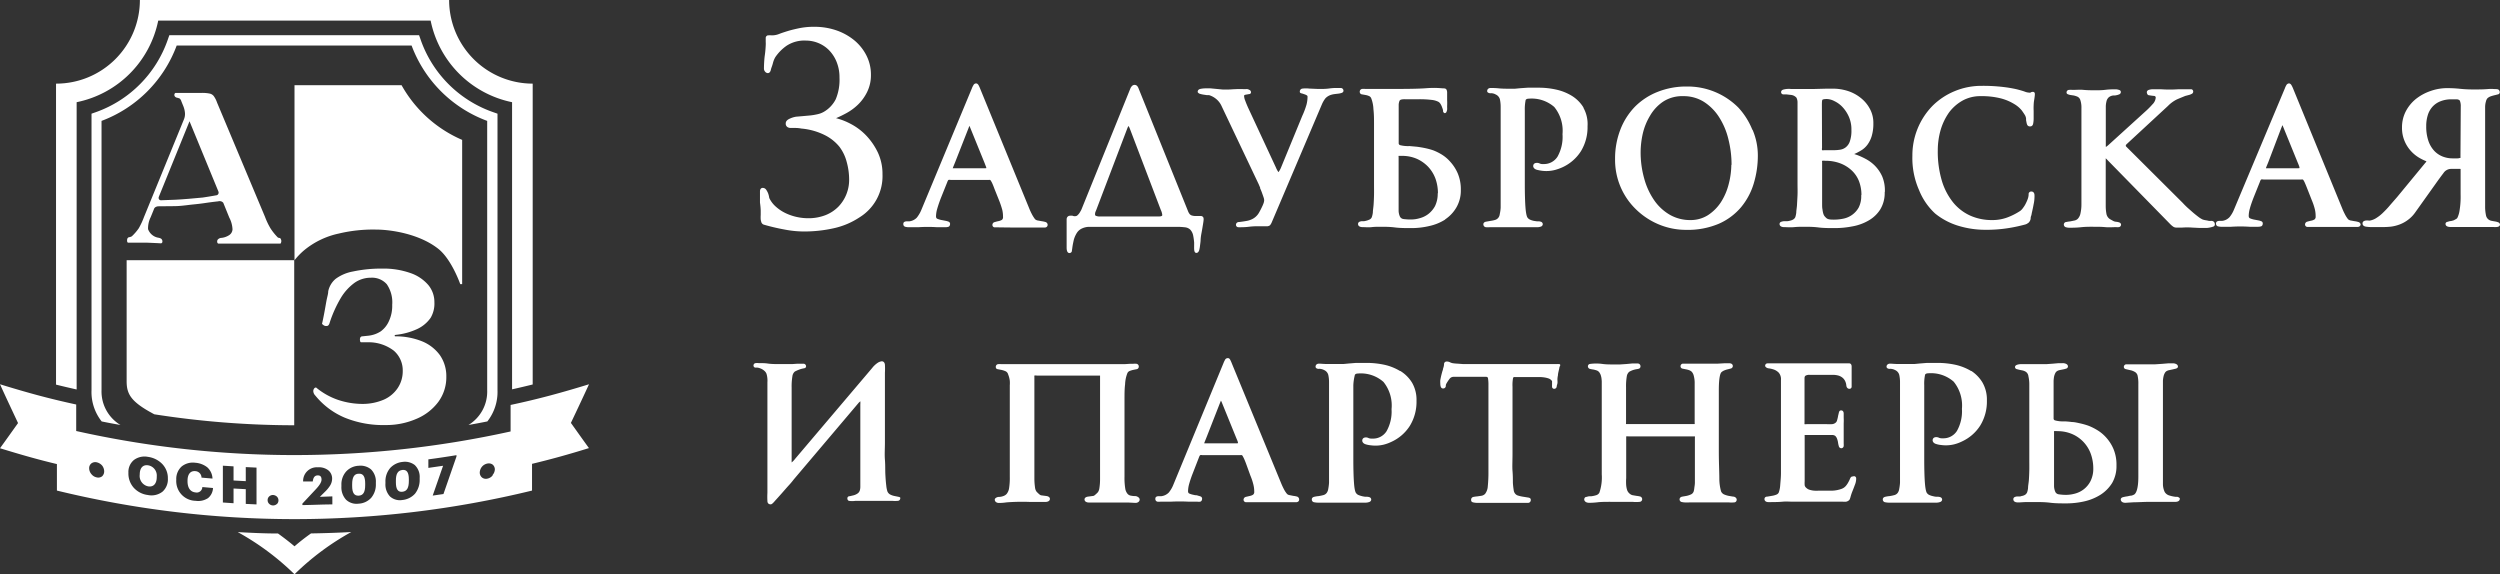<?xml version="1.0" encoding="UTF-8"?> <svg xmlns="http://www.w3.org/2000/svg" viewBox="0 0 339.55 78.01"><rect x="0" y="0" width="339.55" height="78.01" fill="#333333" stroke="none"/> <defs> <style>.cls-1{fill:#fff;}</style> </defs> <title>лого_белый</title> <g id="Layer_2" data-name="Layer 2"> <g id="Layer_1-2" data-name="Layer 1"> <path class="cls-1" d="M103.22,27.52c0-.35,0-.71,0-1.06,0-.05,0-.2,0-.45,0-.4.22-.49.37-.49a.56.56,0,0,1,.48.26,2.63,2.63,0,0,1,.24.44,2.9,2.9,0,0,1,.14.48.83.83,0,0,0,.06.25,3.7,3.7,0,0,0,.9,1.15,5.6,5.6,0,0,0,1.31.86,7,7,0,0,0,1.5.51,7.19,7.19,0,0,0,1.5.17,6.39,6.39,0,0,0,2.4-.42,5.06,5.06,0,0,0,1.74-1.14,5.18,5.18,0,0,0,1.09-1.68,5.25,5.25,0,0,0,.38-2A9,9,0,0,0,115,22a5.82,5.82,0,0,0-1-2.08,6.07,6.07,0,0,0-2-1.58,8.83,8.83,0,0,0-3.16-.88,4.26,4.26,0,0,0-.73-.08h-.75a.82.82,0,0,1-.39-.11.54.54,0,0,1-.25-.52c0-.27.2-.49.58-.65a3.14,3.14,0,0,1,.82-.25l.93-.08,1-.09a7.88,7.88,0,0,0,1-.17,2.88,2.88,0,0,0,.84-.32,4.14,4.14,0,0,0,1.62-1.71,6.84,6.84,0,0,0,.51-2.94,5.57,5.57,0,0,0-.38-2.1,4.89,4.89,0,0,0-1-1.58,4.39,4.39,0,0,0-1.46-1,4.51,4.51,0,0,0-1.74-.35,4.4,4.4,0,0,0-2.6.7,6,6,0,0,0-1.54,1.56,3.12,3.12,0,0,0-.3.72,5.59,5.59,0,0,1-.21.67,2.81,2.81,0,0,0-.1.35c-.09.35-.27.42-.41.42a.5.5,0,0,1-.35-.18.64.64,0,0,1-.17-.46,15.71,15.71,0,0,1,.09-1.59A14.73,14.73,0,0,0,104,6.19a4.1,4.1,0,0,0,0-.5c0-.16,0-.33,0-.51a.36.36,0,0,1,.41-.38,1.13,1.13,0,0,1,.32,0l.2,0a2.5,2.5,0,0,0,.87-.18c.33-.13.73-.26,1.18-.4s1-.27,1.57-.39a10,10,0,0,1,2.1-.19,9.1,9.1,0,0,1,2.91.47,7.89,7.89,0,0,1,2.44,1.34,6.44,6.44,0,0,1,1.67,2.07,5.69,5.69,0,0,1,.62,2.63,5.14,5.14,0,0,1-.53,2.37,6.17,6.17,0,0,1-1.26,1.72,7.2,7.2,0,0,1-1.57,1.14,15.13,15.13,0,0,1-1.38.67h0l0,0a8.82,8.82,0,0,1,2,.78,8.09,8.09,0,0,1,2.06,1.54,8.91,8.91,0,0,1,1.6,2.3,6.83,6.83,0,0,1,.65,3,6.57,6.57,0,0,1-3.12,5.85A10.35,10.35,0,0,1,113.24,31a18.32,18.32,0,0,1-4.09.44,14,14,0,0,1-2.62-.27,27.93,27.93,0,0,1-2.73-.64.54.54,0,0,1-.38-.31,2.58,2.58,0,0,1-.1-.4,4.44,4.44,0,0,1,0-.63v-.6A8.89,8.89,0,0,0,103.22,27.52Zm32.16,3.36-.29,0a.32.32,0,0,1-.3-.33.39.39,0,0,1,.33-.39,4.71,4.71,0,0,1,.51-.13,1.44,1.44,0,0,0,.45-.17.46.46,0,0,0,.15-.41,4,4,0,0,0-.1-.94,12.34,12.34,0,0,0-.41-1.23l-.66-1.65c-.1-.28-.19-.5-.27-.68a2.56,2.56,0,0,0-.2-.38c-.06-.1-.1-.12-.12-.13a.46.46,0,0,0-.19,0h-5.15a.7.7,0,0,0-.32,0,1,1,0,0,0-.15.29l-.89,2.22c-.2.53-.36,1-.48,1.42a3.88,3.88,0,0,0-.16,1c0,.24.1.31.19.35a3.14,3.14,0,0,0,.53.16l.27.05.36.07a2.31,2.31,0,0,1,.34.1.32.32,0,0,1,.22.29c0,.31-.16.4-.25.42a1.38,1.38,0,0,1-.37.05c-.37,0-.77,0-1.16,0a19.1,19.1,0,0,0-2.51,0c-.49,0-1,0-1.38,0a1.81,1.81,0,0,1-.38-.05.36.36,0,0,1-.3-.39c0-.1,0-.32.43-.36.18,0,.32,0,.4,0a1.67,1.67,0,0,0,1-.5,4.3,4.3,0,0,0,.62-1.06L132,12a2.23,2.23,0,0,1,.2-.41.41.41,0,0,1,.36-.26c.15,0,.27.09.37.28a4.32,4.32,0,0,1,.21.47l6.65,16.23a8.12,8.12,0,0,0,.35.76,4.74,4.74,0,0,0,.44.7.73.73,0,0,0,.33.17l.55.1a3.38,3.38,0,0,1,.52.11.4.4,0,0,1,.31.39.36.36,0,0,1-.35.36l-.37,0c-.38,0-.75,0-1.13,0s-.73,0-1.1,0c-.58,0-1.24,0-2,0S136,30.88,135.38,30.88Zm-1.41-8h0a.82.82,0,0,0-.08-.31c-.06-.16-.11-.28-.14-.37l-2-4.92a.72.72,0,0,0-.09-.18l-.15.39L129.74,22l-.25.61c-.05.12-.07.2-.09.24h4.23A1.3,1.3,0,0,0,134,22.83Zm10.9,10.88c0-.34,0-.72,0-1.12,0-.2,0-.38,0-.55s0-.35,0-.55,0-.46,0-.73,0-.59,0-1,.31-.51.44-.51a1.47,1.47,0,0,1,.36,0,.71.71,0,0,0,.6,0,1.6,1.6,0,0,0,.26-.26,2,2,0,0,0,.22-.34,1.62,1.62,0,0,0,.15-.29l6.65-16.45a1.12,1.12,0,0,1,.21-.29.48.48,0,0,1,.68,0,.88.88,0,0,1,.18.29l6.73,16.7a1.53,1.53,0,0,0,.24.43.71.71,0,0,0,.29.18,1.94,1.94,0,0,0,.46.07l.71,0h0a.39.39,0,0,1,.38.18.74.74,0,0,1,.05.25,5.17,5.17,0,0,1-.07.58c-.05.31-.12.76-.22,1.29a7.43,7.43,0,0,0-.12.86c0,.3-.05.58-.08.84a4.16,4.16,0,0,1-.12.66c-.1.29-.26.35-.38.35-.28,0-.29-.39-.3-.51s0-.54,0-.88a7.78,7.78,0,0,0-.14-1,1.61,1.61,0,0,0-.4-.78,1.23,1.23,0,0,0-.73-.31,8.68,8.68,0,0,0-1-.06H148a2.35,2.35,0,0,0-1,.2,1.63,1.63,0,0,0-.74.62,3.52,3.52,0,0,0-.41.92c-.07.31-.13.59-.17.84s-.06.46-.09.62c0,.32-.26.36-.34.36C144.9,34.36,144.88,33.87,144.87,33.71Zm3.86-4.63a.18.18,0,0,0,.11.18,1.37,1.37,0,0,0,.63.09h7.93c.3,0,.46-.07.46-.19a2.05,2.05,0,0,0-.2-.7l-4.19-11c-.11-.29-.18-.37-.21-.39a2.52,2.52,0,0,0-.14.29L149,28.24c-.07.2-.14.36-.2.5A.88.88,0,0,0,148.73,29.08ZM163,12.75a4.13,4.13,0,0,0,.44.1l.47.07.3,0a2.79,2.79,0,0,1,.93.49,2.68,2.68,0,0,1,.73.9l5.08,10.7c.06.14.12.29.2.46l0,.1c.09.2.18.41.25.61s.15.41.21.6a1.4,1.4,0,0,1,.09.4,1.37,1.37,0,0,1-.09.44,4.25,4.25,0,0,1-.21.49c-.14.3-.28.56-.4.77a2.13,2.13,0,0,1-.43.54,2.18,2.18,0,0,1-.56.37,2.78,2.78,0,0,1-.78.23c-.4.07-.7.11-.9.13-.41,0-.46.28-.46.38a.32.32,0,0,0,.3.33,2.86,2.86,0,0,0,.46,0,7.75,7.75,0,0,0,1.06-.07,9.53,9.53,0,0,1,1.11-.06l.68,0,.47,0a.77.77,0,0,0,.54-.13,1.67,1.67,0,0,0,.25-.43l6.78-15.95a3.79,3.79,0,0,1,.51-.88,1.81,1.81,0,0,1,.79-.47,3.19,3.19,0,0,1,.43-.09l.51-.06a2.31,2.31,0,0,0,.43-.09c.24-.07.28-.22.28-.3a.37.37,0,0,0-.38-.38l-.48,0a6.87,6.87,0,0,0-1.09.07,7.89,7.89,0,0,1-1.06.06H179l-1.18-.05a3.85,3.85,0,0,0-.9,0,.4.4,0,0,0-.38.4c0,.09,0,.21.27.26a3.3,3.3,0,0,1,.34.11,1.47,1.47,0,0,1,.34.15.21.21,0,0,1,.1.21,4.33,4.33,0,0,1-.14,1.05,10.82,10.82,0,0,1-.58,1.54L174,22.73a2.68,2.68,0,0,1-.36.65,3,3,0,0,1-.34-.62l-3.8-8.17c-.13-.3-.26-.6-.37-.91a1.92,1.92,0,0,1-.16-.7s0,0,.05-.06a.82.82,0,0,1,.29-.08l.33-.06c.24,0,.27-.19.27-.25a.34.34,0,0,0-.18-.3,1.11,1.11,0,0,0-.27-.12,1,1,0,0,0-.3,0h-.21a9.27,9.27,0,0,0-1.13,0c-.3,0-.66.05-1.1.05l-.64,0L164.4,12l-.66,0a3.52,3.52,0,0,0-.63.06c-.38.06-.44.28-.44.41S162.89,12.73,163,12.75Zm33.3,17.06a6.72,6.72,0,0,1-2.18.89,10.54,10.54,0,0,1-2.43.28c-.78,0-1.53,0-2.24-.09s-1.35-.09-2-.09c-.34,0-.73,0-1.16.05s-.84,0-1.19,0c-.57,0-.65-.27-.65-.43a.33.33,0,0,1,.19-.3,1.27,1.27,0,0,1,.31-.08l.33,0a2.62,2.62,0,0,0,.77-.24.62.62,0,0,0,.27-.31,3.11,3.11,0,0,0,.14-.61c0-.3.07-.66.1-1.06s.05-.86.06-1.34,0-1,0-1.46V16.9c0-.7,0-1.4-.08-2.07a4.64,4.64,0,0,0-.3-1.48.55.55,0,0,0-.31-.31,2,2,0,0,0-.48-.14l-.45-.08a.34.34,0,0,1-.32-.34.38.38,0,0,1,.3-.4,2.13,2.13,0,0,1,.46,0l.41,0,.75,0c.29,0,.59,0,.9,0l.79,0c2.3,0,4.13,0,5.44-.1S195.83,12,196,12s.39,0,.48.21a.92.92,0,0,1,.07.41c0,.4,0,.74,0,1a7.28,7.28,0,0,1,0,.78v.19a1.52,1.52,0,0,1,0,.29c0,.09-.05.18-.07.27a.29.29,0,0,1-.26.22A.32.32,0,0,1,196,15a2.69,2.69,0,0,0-.12-.38,2.15,2.15,0,0,0-.2-.45.85.85,0,0,0-.33-.35,2.67,2.67,0,0,0-.89-.25,13.33,13.33,0,0,0-1.79-.09h-1.85a1.85,1.85,0,0,0-.53.05.34.34,0,0,0-.21.17,1.62,1.62,0,0,0-.11.5c0,.24,0,.56,0,1v4.21a.29.29,0,0,0,.17.3,4.46,4.46,0,0,0,1.31.13l1,.09c.36.05.74.11,1.12.19a9.33,9.33,0,0,1,1.1.3,7.17,7.17,0,0,1,1.15.57A5.06,5.06,0,0,1,197,22a5.63,5.63,0,0,1,1,1.57,5.57,5.57,0,0,1,.41,2.22,4.57,4.57,0,0,1-.6,2.38A4.9,4.9,0,0,1,196.26,29.81Zm-1-3.56a5.93,5.93,0,0,0-.34-2,4.83,4.83,0,0,0-1-1.61,4.9,4.9,0,0,0-1.55-1.08,5,5,0,0,0-2-.39c-.36,0-.44,0-.45,0a.42.42,0,0,0,0,.18v5.44c0,.79,0,1.37,0,1.78a2,2,0,0,0,.19.87.64.64,0,0,0,.47.31,7.51,7.51,0,0,0,1.08.06,4.06,4.06,0,0,0,1.11-.17,3.31,3.31,0,0,0,1.18-.57A3.48,3.48,0,0,0,194.9,28,3.8,3.8,0,0,0,195.27,26.25Zm19.78-11.63A4.83,4.83,0,0,0,213.46,13a6.93,6.93,0,0,0-2.14-.84,10.81,10.81,0,0,0-2.31-.25c-.64,0-1.14,0-1.52,0l-1,.07-.73.07c-.21,0-.47,0-.8,0s-.93,0-1.4-.05-.86-.05-1.11-.05-.46.15-.46.41a.22.22,0,0,0,.08.19.59.59,0,0,0,.43.11,1.32,1.32,0,0,1,.66.18,1,1,0,0,1,.56.66,5,5,0,0,1,.1,1V27.21c0,.37,0,.71,0,1a5.4,5.4,0,0,1-.12.86,1,1,0,0,1-.2.51.87.87,0,0,1-.47.3,4.28,4.28,0,0,1-.64.13l-.56.1c-.31.06-.36.25-.36.35a.39.39,0,0,0,.35.4,2.78,2.78,0,0,0,.51,0l.54,0,.93,0c.35,0,.7,0,1,0l.82,0,.76,0c.31,0,.62,0,.92,0l.83,0,.55,0a1.55,1.55,0,0,0,.62-.09.36.36,0,0,0,.24-.32.35.35,0,0,0-.25-.33,1,1,0,0,0-.32-.06h-.23l-.41-.06a2.4,2.4,0,0,1-.48-.15.85.85,0,0,1-.37-.28c-.07-.08-.21-.37-.29-1.39-.06-.8-.09-1.9-.09-3.27V15a6.16,6.16,0,0,1,.1-1.33c0-.13.12-.27.46-.27a4.67,4.67,0,0,1,3.44,1.13,5.11,5.11,0,0,1,1.12,3.69,5.48,5.48,0,0,1-.68,3.06,2.17,2.17,0,0,1-1.92,1,1,1,0,0,1-.49-.07.81.81,0,0,0-.37-.09c-.47,0-.52.3-.52.44s.1.4.53.51a5.86,5.86,0,0,0,.63.12,4.7,4.7,0,0,0,1.81-.11,6.77,6.77,0,0,0,1-.36,5.87,5.87,0,0,0,2.51-2.18,6.24,6.24,0,0,0,.9-3.39A4.54,4.54,0,0,0,215.05,14.62Zm22.95,3a8.84,8.84,0,0,1,.72,3.5,13,13,0,0,1-.56,3.81,9.14,9.14,0,0,1-1.74,3.24,8.36,8.36,0,0,1-3,2.22,10.76,10.76,0,0,1-4.42.83,9.66,9.66,0,0,1-3.66-.71,9.85,9.85,0,0,1-3.09-2,9.33,9.33,0,0,1-2.92-6.91,10.85,10.85,0,0,1,.72-4,9.23,9.23,0,0,1,2-3.13,9,9,0,0,1,3.08-2,10.52,10.52,0,0,1,3.95-.72,9.73,9.73,0,0,1,7,2.87A9.79,9.79,0,0,1,238,17.62Zm-2.85,4.77a14.09,14.09,0,0,0-.42-3.44,9.68,9.68,0,0,0-1.25-3,6.77,6.77,0,0,0-2.06-2.1,5.14,5.14,0,0,0-2.83-.79,4.73,4.73,0,0,0-2.74.75,5.78,5.78,0,0,0-1.76,1.89,8.33,8.33,0,0,0-1,2.46,11.81,11.81,0,0,0-.29,2.47,13.13,13.13,0,0,0,.5,3.67,9.61,9.61,0,0,0,1.37,2.94,6.58,6.58,0,0,0,2.13,1.95,5.53,5.53,0,0,0,2.74.7,4.41,4.41,0,0,0,2.41-.67,6.08,6.08,0,0,0,1.75-1.75,8.26,8.26,0,0,0,1.05-2.42A10.82,10.82,0,0,0,235.15,22.39Zm20.8,3.7a4.32,4.32,0,0,1-.6,2.35,4.51,4.51,0,0,1-1.57,1.5,6.68,6.68,0,0,1-2.18.8,12.44,12.44,0,0,1-2.43.24c-.77,0-1.53,0-2.23-.09s-1.36-.09-2-.09c-.35,0-.78,0-1.3.05s-1,0-1.32,0c-.56,0-.65-.27-.65-.43a.31.31,0,0,1,.24-.3,1.41,1.41,0,0,1,.4-.08l.42,0a1.39,1.39,0,0,0,.33-.06,1.37,1.37,0,0,0,.48-.18.74.74,0,0,0,.27-.31,3.31,3.31,0,0,0,.13-.61c0-.3.08-.66.1-1.06s.05-.86.07-1.34,0-1,0-1.46V14.94c0-.3,0-.62,0-1a1.42,1.42,0,0,0-.14-.66.9.9,0,0,0-.21-.19.94.94,0,0,0-.22-.12,1.36,1.36,0,0,0-.43-.09l-.51-.06-.43,0a.3.3,0,0,1-.29-.31c0-.12.06-.29.37-.36a2.89,2.89,0,0,1,1-.06l.71,0,.8,0h1.45l1.91-.05.8,0a6.67,6.67,0,0,1,2,.31,5.47,5.47,0,0,1,1.74.92,4.73,4.73,0,0,1,1.26,1.48,4,4,0,0,1,.49,2,5.85,5.85,0,0,1-.23,1.75,3.86,3.86,0,0,1-.57,1.15,3,3,0,0,1-.76.72q-.39.24-.75.42l-.29.13.41.14a9.71,9.71,0,0,1,1.14.52,5.19,5.19,0,0,1,1.24.91,5,5,0,0,1,1,1.45A4.91,4.91,0,0,1,256,26.09Zm-8.51-6a.73.73,0,0,0,0,.31.87.87,0,0,0,.31,0H249a5.78,5.78,0,0,0,.94-.07,1.63,1.63,0,0,0,.77-.34,1.74,1.74,0,0,0,.54-.8,4.45,4.45,0,0,0,.21-1.54,4.28,4.28,0,0,0-.35-1.8,4.73,4.73,0,0,0-.87-1.32,3.72,3.72,0,0,0-1.1-.8,2.35,2.35,0,0,0-1-.28c-.43,0-.56.06-.6.09s-.09.09-.09.7Zm5.35,6.41a5.15,5.15,0,0,0-.34-1.91,4,4,0,0,0-1-1.46,4.75,4.75,0,0,0-1.55-.95,5.56,5.56,0,0,0-2-.34,1.73,1.73,0,0,0-.45,0,.34.34,0,0,0,0,.18v4.45c0,.45,0,.84,0,1.16s0,.59.05.82a3.61,3.61,0,0,0,.1.53,1.2,1.2,0,0,0,.15.34,2.06,2.06,0,0,0,.28.3.72.72,0,0,0,.26.14,1.68,1.68,0,0,0,.36.06,6.37,6.37,0,0,0,1.67-.12,3.07,3.07,0,0,0,2.1-1.52A3.39,3.39,0,0,0,252.79,26.51Zm22.69,3.76a1,1,0,0,0,.29-.53c0-.09,0-.23.07-.41s.07-.34.11-.48c.08-.34.16-.72.23-1.11a4.59,4.59,0,0,0,.11-.86,3.15,3.15,0,0,0,0-.44c-.05-.38-.31-.42-.42-.42a.36.36,0,0,0-.28.11.35.35,0,0,0-.09.29,2,2,0,0,1-.09.52,3.63,3.63,0,0,1-.15.39c-.07.16-.15.33-.25.51s-.22.34-.33.49a1.7,1.7,0,0,1-.33.33,8.81,8.81,0,0,1-1.76.89,5.87,5.87,0,0,1-2.09.35,7.16,7.16,0,0,1-2.9-.59,6.42,6.42,0,0,1-2.31-1.75,8.65,8.65,0,0,1-1.56-2.94,13.83,13.83,0,0,1-.57-4.19,10,10,0,0,1,.4-2.81,8,8,0,0,1,1.14-2.35,5.85,5.85,0,0,1,1.83-1.6,4.94,4.94,0,0,1,2.45-.6,10.45,10.45,0,0,1,2.81.32,6.74,6.74,0,0,1,1.77.76,3.82,3.82,0,0,1,1,.85c.21.29.36.52.45.67a1.3,1.3,0,0,1,.14.42c0,.17,0,.32.05.47a1.39,1.39,0,0,0,.1.39.4.4,0,0,0,.41.23c.13,0,.35-.05.41-.41a3.58,3.58,0,0,0,.06-.7c0-.3,0-.61,0-1a7.6,7.6,0,0,1,0-.76,5,5,0,0,1,.06-.66c.05-.28.08-.52.1-.72a1.5,1.5,0,0,0,0-.22.24.24,0,0,0-.26-.22.47.47,0,0,0-.33.1.44.44,0,0,1-.2,0,1.82,1.82,0,0,1-.59-.14c-.25-.09-.62-.2-1.1-.32a17.57,17.57,0,0,0-1.85-.31,23,23,0,0,0-2.9-.15,9.44,9.44,0,0,0-3.68.73,9.26,9.26,0,0,0-3,2,9.63,9.63,0,0,0-2.72,6.79,10.76,10.76,0,0,0,.91,4.65A8.71,8.71,0,0,0,262.83,29a9.27,9.27,0,0,0,3.23,1.69,12.5,12.5,0,0,0,3.48.52,18.86,18.86,0,0,0,3.37-.25,21.15,21.15,0,0,0,2.12-.46A1.1,1.1,0,0,0,275.48,30.27ZM300.4,30A3.53,3.53,0,0,1,300,30a3.56,3.56,0,0,0-.45-.09,2.5,2.5,0,0,1-.37-.09,3,3,0,0,1-.56-.34c-.24-.18-.49-.38-.74-.59l-.76-.67c-.26-.24-.47-.45-.64-.64l-7.7-7.67-.05-.07a.35.35,0,0,1,0-.06s0,0,0-.08l.12-.13,5.6-5.18a4.44,4.44,0,0,1,1.22-.89c.36-.16.75-.31,1.13-.47l.23-.06.34-.09a1.81,1.81,0,0,0,.31-.13.33.33,0,0,0,.2-.3.31.31,0,0,0-.25-.33l-.29,0c-.44,0-.92,0-1.43,0a16.87,16.87,0,0,1-2.46,0c-.37,0-.73,0-1.09,0a2,2,0,0,0-.41.06c-.32.07-.37.25-.37.35s.07.34.21.39a7.71,7.71,0,0,0,.8.11.22.22,0,0,1,.2.24,1.44,1.44,0,0,1-.45.91,11.4,11.4,0,0,1-1,1l-4.9,4.45a2.39,2.39,0,0,1-.25.21.47.47,0,0,1-.18.11.28.28,0,0,0,0-.08c0-.14,0-.33,0-.55v-3.8q0-.65,0-1.11a3.26,3.26,0,0,1,.12-.75,1.06,1.06,0,0,1,.29-.45,1.16,1.16,0,0,1,.59-.24l.2,0a1.91,1.91,0,0,0,.33-.06,1.5,1.5,0,0,0,.3-.1.32.32,0,0,0,.21-.29c0-.1,0-.26-.32-.33a1.58,1.58,0,0,0-.33-.06c-.4,0-.87,0-1.45.07s-1,.06-1.43.06-1,0-1.51-.05-1.07,0-1.52,0a2.37,2.37,0,0,0-.49,0,.34.34,0,0,0-.32.34c0,.07,0,.2.23.27a1.53,1.53,0,0,0,.34.09l.41.06a3,3,0,0,1,.4.12.76.76,0,0,1,.49.5,3.26,3.26,0,0,1,.15,1.11V27.72a5.44,5.44,0,0,1-.12,1.21,1.54,1.54,0,0,1-.34.75.89.89,0,0,1-.48.27l-.59.12a4.46,4.46,0,0,0-.52.08.35.35,0,0,0-.34.34.38.38,0,0,0,.31.38,1.55,1.55,0,0,0,.39.06c.49,0,1,0,1.65-.07s1.2-.06,1.81-.06c.45,0,.94,0,1.47.05s1,0,1.49,0a1.6,1.6,0,0,0,.33,0,.34.34,0,0,0,.32-.34c0-.09-.05-.26-.34-.33a1.73,1.73,0,0,0-.34-.06A1,1,0,0,1,287,30l-.43-.24a1.09,1.09,0,0,1-.48-.75,5.92,5.92,0,0,1-.09-1V21.72s0-.11,0-.22v0l.1.09.2.21,8.46,8.64a2.51,2.51,0,0,0,.33.29.76.76,0,0,0,.48.18l.81,0a9.76,9.76,0,0,1,1.37,0l1,.05.61,0,.29,0a2.3,2.3,0,0,0,.45-.05,2.7,2.7,0,0,0,.43-.11c.07,0,.29-.1.29-.29S300.78,30.06,300.4,30Zm20.22.46c0,.2-.13.33-.36.36l-.37,0c-.37,0-.75,0-1.12,0s-.74,0-1.1,0c-.58,0-1.24,0-2,0s-1.39,0-2,0l-.3,0a.33.33,0,0,1-.3-.33.4.4,0,0,1,.33-.39c.16-.05.33-.09.52-.13a1.3,1.3,0,0,0,.44-.17.46.46,0,0,0,.15-.41,4,4,0,0,0-.1-.94,8.24,8.24,0,0,0-.41-1.23l-.65-1.65c-.11-.28-.2-.5-.28-.68a2.66,2.66,0,0,0-.19-.38.36.36,0,0,0-.12-.13.56.56,0,0,0-.19,0h-5.16a.67.67,0,0,0-.31,0,.79.79,0,0,0-.15.29l-.89,2.22c-.2.53-.37,1-.48,1.42a3.88,3.88,0,0,0-.16,1c0,.24.1.31.19.35a3.05,3.05,0,0,0,.52.16l.27.05.36.07a1.75,1.75,0,0,1,.34.1.31.31,0,0,1,.23.29c0,.31-.16.4-.26.42a1.36,1.36,0,0,1-.36.05c-.38,0-.77,0-1.17,0a19.1,19.1,0,0,0-2.51,0c-.49,0-1,0-1.38,0a1.72,1.72,0,0,1-.37-.05.36.36,0,0,1-.3-.39c0-.1,0-.32.42-.36l.41,0a1.64,1.64,0,0,0,1-.5,4,4,0,0,0,.62-1.06L310.33,12a2.22,2.22,0,0,1,.19-.41.44.44,0,0,1,.37-.26c.1,0,.24.05.36.28a3.45,3.45,0,0,1,.22.47l6.65,16.23a7.9,7.9,0,0,0,.35.76,4,4,0,0,0,.44.7.74.74,0,0,0,.32.17l.55.1a3.14,3.14,0,0,1,.52.11A.4.4,0,0,1,320.62,30.49Zm-8.3-7.66h0a1.11,1.11,0,0,0-.08-.31c-.06-.16-.11-.28-.15-.37l-2-4.92A1.43,1.43,0,0,0,310,17l-.16.39L308.09,22c-.08.21-.17.41-.25.61s-.07.2-.08.24H312A1.19,1.19,0,0,0,312.32,22.83Zm27.23,7.69c0,.11-.05.29-.4.34a3.44,3.44,0,0,1-.54,0h-.47l-.84,0-.94,0h-1.43l-.85,0-.78,0h-.45c-.58,0-.7-.23-.7-.43a.28.28,0,0,1,.23-.26l.3-.09L333,30l.27-.08.33-.18a.45.45,0,0,0,.2-.24,3.47,3.47,0,0,0,.26-.92,11.57,11.57,0,0,0,.14-2.16V23c0-.05,0-.06-.08-.06h-1.25a1.25,1.25,0,0,0-1,.57c-.32.42-.68.91-1.07,1.46L328,28.9a4.33,4.33,0,0,1-1,1,4.44,4.44,0,0,1-1.09.59,5.24,5.24,0,0,1-1.15.29,10.49,10.49,0,0,1-1.08.06H322a5.6,5.6,0,0,1-.63-.05c-.43-.06-.49-.3-.49-.44a.34.34,0,0,1,.19-.32.83.83,0,0,1,.28-.08,1.71,1.71,0,0,1,.32,0,.69.69,0,0,0,.25,0,2.33,2.33,0,0,0,.86-.36,5.06,5.06,0,0,0,.92-.74c.3-.29.62-.62.93-1l.95-1.09,3.84-4.66a.65.65,0,0,0,.14-.19,7.36,7.36,0,0,1-1-.49,4.9,4.9,0,0,1-1.09-.89,4.69,4.69,0,0,1-.87-1.35,4.6,4.6,0,0,1-.36-1.9,4.7,4.7,0,0,1,.5-2.13,5.36,5.36,0,0,1,1.35-1.68,6.68,6.68,0,0,1,2-1.1,6.77,6.77,0,0,1,2.34-.4,16.34,16.34,0,0,1,1.68.09,17.11,17.11,0,0,0,1.83.09c.71,0,1.33,0,1.9-.05s.94,0,1.08,0,.39,0,.47.12a.44.44,0,0,1,.13.31.3.3,0,0,1-.26.29l-.39.1a5.06,5.06,0,0,0-.51.14,1.44,1.44,0,0,0-.5.27,1,1,0,0,0-.22.45,2.76,2.76,0,0,0-.11.74V28a5.67,5.67,0,0,0,.12,1.26.93.93,0,0,0,.5.65,1.37,1.37,0,0,0,.34.1l.45.08a1.9,1.9,0,0,1,.4.12A.35.35,0,0,1,339.55,30.52Zm-5.33-16a2,2,0,0,0-.12-.81s-.11-.19-.46-.19H333a3.93,3.93,0,0,0-1.57.28,2.85,2.85,0,0,0-1.08.76,3,3,0,0,0-.62,1.15,4.93,4.93,0,0,0-.2,1.47,6,6,0,0,0,.3,2,3.79,3.79,0,0,0,.81,1.36,3.16,3.16,0,0,0,1.15.76,3.66,3.66,0,0,0,1.31.24h.68a.92.92,0,0,0,.33-.06c.05,0,.07,0,.07,0a.84.84,0,0,0,0-.21ZM121.9,67.45l-.49-.1a2.14,2.14,0,0,1-.53-.2.83.83,0,0,1-.36-.43,3.87,3.87,0,0,1-.15-.79c-.05-.4-.09-.9-.12-1.49s0-1.26-.06-2,0-1.5,0-2.3v-9.5a9.68,9.68,0,0,0,0-1.11c-.05-.41-.31-.46-.42-.46a1.27,1.27,0,0,0-.55.2,3.26,3.26,0,0,0-.77.72L108,62.31a2.76,2.76,0,0,1-.48.5h0c0-.11,0-.26,0-.45V52.61a8.27,8.27,0,0,1,.1-1.48,1,1,0,0,1,.34-.67,5.32,5.32,0,0,1,.58-.26,3.35,3.35,0,0,1,.43-.13l.29-.06a.26.26,0,0,0,.22-.25.35.35,0,0,0-.34-.36l-.36,0-.46,0-.73.05-.89,0-.85,0c-.54,0-1.06,0-1.54-.07s-.92-.06-1.26-.06a1.69,1.69,0,0,0-.43,0,.32.32,0,0,0-.28.32.28.28,0,0,0,.24.29l.29,0a1.69,1.69,0,0,1,.41.11,1.63,1.63,0,0,1,.54.33,1,1,0,0,1,.29.41,3.24,3.24,0,0,1,.12,1.15v15a9.68,9.68,0,0,0,0,1.11c0,.41.31.46.42.46s.21,0,.63-.5c.27-.29.57-.63.9-1s.65-.75,1-1.13.53-.63.66-.79l8.8-10.39.21-.19a2.6,2.6,0,0,1,0,.43v9.67c0,.3,0,.57,0,.83s0,.52,0,.74a1.77,1.77,0,0,1-.07.44.79.79,0,0,1-.36.45,1.66,1.66,0,0,1-.52.22l-.47.11c-.29,0-.34.2-.34.29,0,.27.17.34.24.35a2.84,2.84,0,0,0,.82,0l.58,0,.81,0h1.77l1.41,0h.52a4,4,0,0,0,.65,0c.35,0,.39-.29.39-.39S122.2,67.51,121.9,67.45Zm32.68.07a.67.67,0,0,0-.43-.14,3.15,3.15,0,0,1-.55-.06.75.75,0,0,1-.44-.23,1.45,1.45,0,0,1-.33-.75,9,9,0,0,1-.1-1.61V54.26c0-.72,0-1.41.08-2.07a4.64,4.64,0,0,1,.3-1.48.57.57,0,0,1,.31-.32,3.72,3.72,0,0,1,.48-.15l.45-.09a.35.35,0,0,0,.32-.34.37.37,0,0,0-.31-.4,2,2,0,0,0-.45,0l-.41,0-.76.05-.89,0-.79,0h-12.2l-.79,0-.9,0-.75,0-.42,0a2.09,2.09,0,0,0-.45,0,.36.36,0,0,0-.3.39c0,.08,0,.27.34.31l.47.09a3.05,3.05,0,0,1,.51.17.64.64,0,0,1,.32.33c.06.17.12.32.16.47a3,3,0,0,1,.1.49,4,4,0,0,1,0,.63V64.73a9.1,9.1,0,0,1-.1,1.61,1.63,1.63,0,0,1-.33.75,1.1,1.1,0,0,1-.46.29,1.85,1.85,0,0,1-.53.11.77.77,0,0,0-.42.1c-.09.06-.2.14-.2.26a.43.43,0,0,0,.15.33.68.68,0,0,0,.47.13c.13,0,.44,0,1-.08a27.54,27.54,0,0,1,3.08-.06l1,0,.82,0h.42a.8.8,0,0,0,.33-.08.37.37,0,0,0,.22-.33c0-.14-.09-.33-.47-.39l-.61-.08a.52.52,0,0,1-.32-.12,4.23,4.23,0,0,1-.42-.4,1.17,1.17,0,0,1-.2-.54,8.7,8.7,0,0,1-.09-1.24c0-.55,0-1.32,0-2.31V51.17a.41.41,0,0,1,0-.16,1.2,1.2,0,0,1,.33,0h8.28c.26,0,.31,0,.31,0s0,0,0,.15v11.6c0,1,0,1.76,0,2.31a8.06,8.06,0,0,1-.09,1.23,1.29,1.29,0,0,1-.2.55,3.75,3.75,0,0,1-.44.41.46.46,0,0,1-.3.11l-.61.08c-.39.06-.47.25-.47.39a.37.37,0,0,0,.22.33.73.73,0,0,0,.33.08h.42l.81,0,1,0c1.33,0,2.4,0,3.09,0l1,.05a.65.65,0,0,0,.46-.13.41.41,0,0,0,.16-.33A.4.4,0,0,0,154.58,67.52Zm21.87.33c0,.2-.13.33-.36.36l-.37,0c-.37,0-.75,0-1.12,0l-1.1,0-2,0c-.72,0-1.39,0-2,0l-.3,0a.34.34,0,0,1-.3-.34.41.41,0,0,1,.33-.39l.52-.12a1.3,1.3,0,0,0,.44-.17.46.46,0,0,0,.16-.42,3.89,3.89,0,0,0-.11-.93,7.92,7.92,0,0,0-.41-1.24L169.25,63c-.1-.27-.19-.49-.27-.67s-.15-.3-.2-.39-.1-.12-.12-.12a.38.38,0,0,0-.19,0h-5.16a.67.67,0,0,0-.31,0,1.05,1.05,0,0,0-.15.28L162,64.29a14.83,14.83,0,0,0-.48,1.41,4,4,0,0,0-.16,1c0,.23.1.31.19.34a2.36,2.36,0,0,0,.52.16l.27.06c.12,0,.24,0,.36.06a2.94,2.94,0,0,1,.34.1.32.32,0,0,1,.23.3c0,.3-.16.39-.26.42a1.37,1.37,0,0,1-.36,0c-.38,0-.77,0-1.17,0a23.15,23.15,0,0,0-2.5,0c-.5,0-1,0-1.39,0a1.67,1.67,0,0,1-.37,0,.36.36,0,0,1-.3-.39c0-.1,0-.33.42-.36l.41,0a1.7,1.7,0,0,0,1-.5,4,4,0,0,0,.62-1.07l6.81-16.52a2.93,2.93,0,0,1,.19-.4.42.42,0,0,1,.37-.26c.1,0,.24,0,.37.27s.14.3.21.48L174,65.62c.09.22.2.47.35.76a3.58,3.58,0,0,0,.44.69.58.58,0,0,0,.32.17l.55.11a3.21,3.21,0,0,1,.52.1A.41.41,0,0,1,176.45,67.85Zm-8.3-7.66h0a1.23,1.23,0,0,0-.08-.32l-.15-.36-2-4.92-.09-.18-.16.39-1.78,4.55c-.08.21-.17.42-.25.62s-.07.19-.08.24h4.23A1.19,1.19,0,0,0,168.15,60.19Zm22-9.8a7,7,0,0,0-2.14-.85,11.42,11.42,0,0,0-2.31-.25c-.64,0-1.14,0-1.51,0l-1,.08-.73.07-.8,0c-.46,0-.93,0-1.41,0s-.86-.05-1.11-.05-.46.15-.46.41a.27.27,0,0,0,.08.19.56.56,0,0,0,.43.1,1.5,1.5,0,0,1,.67.18,1,1,0,0,1,.55.66,4.49,4.49,0,0,1,.1,1V64.57c0,.37,0,.71,0,1a6.94,6.94,0,0,1-.11.86,1.21,1.21,0,0,1-.21.52.84.84,0,0,1-.47.3,5.91,5.91,0,0,1-.63.13,4.27,4.27,0,0,0-.57.09c-.31.07-.35.25-.35.36a.37.37,0,0,0,.34.39,2.76,2.76,0,0,0,.51.05l.54,0,.94,0,1,0c.34,0,.61,0,.82,0s.46,0,.76,0l.93,0,.83,0,.54,0a1.52,1.52,0,0,0,.62-.1.36.36,0,0,0,.24-.32.34.34,0,0,0-.24-.32,1.05,1.05,0,0,0-.33-.06h-.22a3.37,3.37,0,0,1-.9-.22.75.75,0,0,1-.36-.27c-.08-.09-.22-.38-.29-1.39-.06-.8-.09-1.9-.09-3.28v-10A6.55,6.55,0,0,1,184,51c0-.12.12-.27.46-.27a4.63,4.63,0,0,1,3.44,1.14A5.09,5.09,0,0,1,189,55.57a5.44,5.44,0,0,1-.68,3,2.17,2.17,0,0,1-1.92,1,1.33,1.33,0,0,1-.5-.06.79.79,0,0,0-.37-.1c-.46,0-.51.31-.51.44s.09.4.52.51a3.19,3.19,0,0,0,.63.12,4.71,4.71,0,0,0,1.81-.1,5.54,5.54,0,0,0,1-.37,5.81,5.81,0,0,0,2.51-2.18,6.24,6.24,0,0,0,.9-3.39A4.65,4.65,0,0,0,191.8,52,4.83,4.83,0,0,0,190.2,50.39Zm21.59-.94a1.18,1.18,0,0,0-.27,0H211l-1,0-1.2,0-1,0h-7.57l-.69,0-.8,0-.79-.06a5.21,5.21,0,0,1-.57-.05,1.37,1.37,0,0,1-.43-.13,1,1,0,0,0-.46-.11.35.35,0,0,0-.36.38,1.82,1.82,0,0,1-.13.57c0,.14-.08.3-.13.49s-.1.37-.14.55-.08.37-.11.54a2.31,2.31,0,0,0,0,.4c0,.18,0,.73.36.73a.35.35,0,0,0,.39-.35.58.58,0,0,1,.08-.31,5.94,5.94,0,0,1,.41-.62.68.68,0,0,1,.59-.3h4.37c.21,0,.26.1.28.2a5.25,5.25,0,0,1,.06.94V64a18.76,18.76,0,0,1-.09,2.07,1.85,1.85,0,0,1-.36,1,.88.88,0,0,1-.47.26l-.6.09a4.2,4.2,0,0,0-.51.07.38.38,0,0,0-.32.42c0,.09,0,.29.35.34a2.3,2.3,0,0,0,.45.05l.54,0,1,0,1.11,0c.37,0,.65,0,.84,0h.61l1.75,0H207l.55,0a.37.37,0,0,0,.36-.39c0-.11,0-.29-.39-.34l-.62-.1a4.38,4.38,0,0,1-.68-.15.8.8,0,0,1-.47-.32.93.93,0,0,1-.16-.44,9.3,9.3,0,0,1-.11-1c0-.42,0-1-.05-1.58s0-1.42,0-2.34V52.53a5.29,5.29,0,0,1,.07-1.17.18.18,0,0,1,.2-.15h3.32a4.71,4.71,0,0,1,.84.07,3.15,3.15,0,0,1,.52.14,1.05,1.05,0,0,1,.27.17l.15.16s0,0,0,.15l0,.34a2.53,2.53,0,0,0,0,.32.29.29,0,0,0,.3.25.34.34,0,0,0,.33-.29c0-.14.07-.29.1-.45s0-.35,0-.57a2.72,2.72,0,0,1,.07-.52c0-.22.07-.45.12-.7a2.9,2.9,0,0,0,.09-.45C212,49.56,211.89,49.48,211.79,49.45Zm23.65,18-.59-.1a3,3,0,0,1-.64-.2.79.79,0,0,1-.41-.43,6.48,6.48,0,0,1-.23-1.72c0-.87-.07-2.12-.07-3.72V53c0-1.82.22-2.31.35-2.44a1.24,1.24,0,0,1,.4-.25,2.32,2.32,0,0,1,.47-.15l.42-.11a.35.35,0,0,0,.05-.66.6.6,0,0,0-.24-.05l-.69,0-.88.05-.88,0-.67,0-.47,0-.77,0-.78,0c-.25,0-.44,0-.57,0l-.64,0a.35.35,0,0,0-.3.36.32.32,0,0,0,.28.32l.39.08a2.93,2.93,0,0,1,.45.11,1.16,1.16,0,0,1,.4.23,1.27,1.27,0,0,1,.28.56,3.77,3.77,0,0,1,.12,1.06v5.29a.69.69,0,0,1,0,.2h-9.32a.5.5,0,0,1,0-.2V52.61a8,8,0,0,1,.1-1.49,1,1,0,0,1,.34-.63,2.92,2.92,0,0,1,.57-.25,3.6,3.6,0,0,1,.43-.1,1.73,1.73,0,0,0,.32-.07.32.32,0,0,0,.2-.31.37.37,0,0,0-.34-.39l-.36,0-.46,0-.73.07-.89.06-.85,0c-.54,0-1.06,0-1.54-.07a6.38,6.38,0,0,0-1.69,0,.32.32,0,0,0-.28.32.36.36,0,0,0,.31.36,3.53,3.53,0,0,0,.44.08,3.71,3.71,0,0,1,.49.14.77.77,0,0,1,.38.36,1.15,1.15,0,0,1,.12.25,3.58,3.58,0,0,1,.09.35,4.82,4.82,0,0,1,.05.52c0,.21,0,.49,0,.82V64.42a6.38,6.38,0,0,1-.32,2.49.73.73,0,0,1-.44.35,3.58,3.58,0,0,1-.65.14c-.23,0-.43,0-.6.08-.34,0-.37.27-.37.37s.11.44.67.44c.19,0,.57,0,1.15-.07s1.32-.06,2.26-.06h1.09l.78,0,.6,0a4.91,4.91,0,0,0,1,0,.36.36,0,0,0,.32-.37.38.38,0,0,0-.29-.36,4.13,4.13,0,0,0-.47-.08l-.53-.09a.9.9,0,0,1-.42-.22,1.11,1.11,0,0,1-.18-.19,1,1,0,0,1-.16-.31,3.11,3.11,0,0,1-.12-.61,6.88,6.88,0,0,1,0-1v-5.5c0-.11,0-.16,0-.16a1.27,1.27,0,0,1,.32,0h8.69c.24,0,.33,0,.32,0a.31.31,0,0,1,0,.17v4.56c0,.19,0,.43,0,.72s0,.57,0,.83-.05.51-.08.74a2.29,2.29,0,0,1-.08.44.68.68,0,0,1-.37.42,2.64,2.64,0,0,1-.6.2l-.57.1c-.34.06-.38.28-.38.37a.36.36,0,0,0,.33.37,2,2,0,0,0,.37.05,5.49,5.49,0,0,0,.58,0l.62,0,.85,0c.33,0,.74,0,1.22,0h.6l1.6,0h.55a4.11,4.11,0,0,0,.65,0c.35,0,.39-.29.39-.39S235.78,67.5,235.44,67.45Zm16.24-2.74c-.11,0-.25.05-.35.29s-.12.27-.22.46a2.82,2.82,0,0,1-.36.54,1.37,1.37,0,0,1-.59.4,4.05,4.05,0,0,1-1.21.24c-.48,0-.9,0-1.25,0l-.6,0a5.16,5.16,0,0,1-.67,0,3,3,0,0,1-.61-.12,1.06,1.06,0,0,1-.43-.25.6.6,0,0,1-.23-.37,4.16,4.16,0,0,1,0-.54v-6.1a.77.77,0,0,1,0-.18h3.11c.17,0,.38,0,.63,0a.7.7,0,0,1,.42.13,1.07,1.07,0,0,1,.26.44,2.5,2.5,0,0,1,.12.51,2.92,2.92,0,0,0,.1.44.35.35,0,0,0,.33.28.33.33,0,0,0,.33-.3,2,2,0,0,0,0-.33c0-.33,0-.68,0-1s0-.68,0-1,0-.5,0-.75a7,7,0,0,0,0-.77c0-.16,0-.35,0-.55,0-.38-.23-.44-.33-.44s-.26,0-.33.32-.08.31-.11.49-.08.37-.13.54a.58.58,0,0,1-.22.34.85.85,0,0,1-.5.18,5.25,5.25,0,0,1-.65,0h-2.78a.85.85,0,0,1-.27,0,.89.89,0,0,1,0-.22v-6c0-.28.11-.34.15-.37a1,1,0,0,1,.51-.11h2.38l.82,0a3,3,0,0,1,.78.11,1.61,1.61,0,0,1,.6.35,1.4,1.4,0,0,1,.35.57,1.77,1.77,0,0,1,.09.43c.05.39.31.44.42.44a.29.29,0,0,0,.3-.27c0-.09,0-.21,0-.36,0-.32,0-.66,0-1s0-.69,0-1c0,0,0-.08,0-.15s0-.16,0-.24c0-.41-.26-.44-.33-.44-.24,0-.47,0-.71,0-.45,0-1,0-1.36,0l-.51,0-.4,0h-.75l-2.05,0-2,0-.65,0-.8,0-.79,0c-.27,0-.49,0-.67,0l-.37,0c-.32,0-.36.25-.36.34s.16.3.48.34a3.47,3.47,0,0,1,.7.16,1.76,1.76,0,0,1,.68.44,1.37,1.37,0,0,1,.29,1V62.61c0,.51,0,1.07,0,1.64s-.06,1.11-.1,1.62a3.75,3.75,0,0,1-.19,1,.58.58,0,0,1-.36.32,2.61,2.61,0,0,1-.61.16l-.59.1c-.34,0-.39.23-.39.34s.06.35.42.4a4,4,0,0,0,.6,0c.43,0,.91,0,1.43-.05s1,0,1.42,0l3.39,0c1.19,0,2.33,0,3.39,0a2.47,2.47,0,0,0,.44,0,.85.85,0,0,0,.43-.23s.09-.1.18-.46a6.38,6.38,0,0,1,.22-.66c.12-.3.24-.6.35-.91a2.3,2.3,0,0,0,.18-.72,1.13,1.13,0,0,0,0-.25A.29.29,0,0,0,251.68,64.71Zm16.08-14.32a7.11,7.11,0,0,0-2.15-.85,11.42,11.42,0,0,0-2.31-.25c-.64,0-1.13,0-1.51,0l-1,.08-.73.07-.8,0c-.46,0-.93,0-1.4,0s-.87-.05-1.11-.05-.47.15-.47.41a.27.27,0,0,0,.08.19.55.55,0,0,0,.43.1,1.5,1.5,0,0,1,.67.18,1,1,0,0,1,.55.66,4.49,4.49,0,0,1,.1,1V64.57c0,.37,0,.71,0,1a6.94,6.94,0,0,1-.11.86,1.21,1.21,0,0,1-.21.52.84.84,0,0,1-.47.3,5.44,5.44,0,0,1-.63.13,4.27,4.27,0,0,0-.57.09c-.3.07-.35.25-.35.36a.38.38,0,0,0,.35.39,2.59,2.59,0,0,0,.51.05l.53,0,.94,0,1,0c.33,0,.61,0,.81,0s.47,0,.77,0l.92,0,.83,0,.55,0a1.5,1.5,0,0,0,.61-.1.36.36,0,0,0,.24-.32.34.34,0,0,0-.24-.32,1,1,0,0,0-.33-.06h-.22a2.35,2.35,0,0,1-.41-.07,2.48,2.48,0,0,1-.49-.15.8.8,0,0,1-.36-.27c-.08-.09-.21-.38-.29-1.39-.06-.8-.09-1.9-.09-3.28v-10a5.72,5.72,0,0,1,.1-1.34c0-.12.12-.27.46-.27a4.66,4.66,0,0,1,3.44,1.14,5.14,5.14,0,0,1,1.12,3.69,5.44,5.44,0,0,1-.68,3,2.17,2.17,0,0,1-1.92,1,1.21,1.21,0,0,1-.49-.06.86.86,0,0,0-.38-.1c-.46,0-.51.31-.51.44s.09.4.53.51a3,3,0,0,0,.62.12,4.7,4.7,0,0,0,1.81-.1,5.29,5.29,0,0,0,1-.37,5.81,5.81,0,0,0,2.51-2.18,6.24,6.24,0,0,0,.9-3.39,4.65,4.65,0,0,0-.62-2.48A4.9,4.9,0,0,0,267.76,50.39ZM287.06,61a5.51,5.51,0,0,1,.4,2.22,4.57,4.57,0,0,1-.59,2.38,5.07,5.07,0,0,1-1.57,1.59,7,7,0,0,1-2.18.9,11.12,11.12,0,0,1-2.43.28c-.78,0-1.53,0-2.24-.09s-1.35-.09-2-.09c-.34,0-.73,0-1.16,0s-.84.05-1.19.05c-.57,0-.65-.27-.65-.44a.31.31,0,0,1,.19-.29.94.94,0,0,1,.31-.08l.33,0a.68.68,0,0,0,.29-.06,1.23,1.23,0,0,0,.48-.17.75.75,0,0,0,.27-.32,2.51,2.51,0,0,0,.13-.6c0-.31.08-.66.11-1.06s.05-.86.06-1.35,0-1,0-1.46V52.11a4.82,4.82,0,0,0-.12-1,.83.83,0,0,0-.38-.63,1.49,1.49,0,0,0-.44-.17l-.44-.09-.34-.09a.29.29,0,0,1-.22-.28c0-.15.11-.25.32-.32a1.68,1.68,0,0,1,.41-.07l.41,0,.81,0,.9,0,.71,0,.67,0,.84-.06.8-.07.54,0a1,1,0,0,1,.6.13.38.38,0,0,1,.18.31.32.32,0,0,1-.26.3,2.74,2.74,0,0,1-.39.1l-.45.09a1.24,1.24,0,0,0-.36.13.74.74,0,0,0-.27.31,2,2,0,0,0-.16.47,4.87,4.87,0,0,0-.06.55c0,.18,0,.34,0,.46V56.8a.27.27,0,0,0,.17.29,4.07,4.07,0,0,0,1.31.14,9.67,9.67,0,0,1,1,.09c.36,0,.74.1,1.12.18a9.92,9.92,0,0,1,1.1.31,7.46,7.46,0,0,1,1.15.56,5.3,5.3,0,0,1,1.24,1A5.54,5.54,0,0,1,287.06,61Zm-2.75,2.64a5.84,5.84,0,0,0-.34-2,4.63,4.63,0,0,0-2.54-2.69,5,5,0,0,0-2-.39,1.94,1.94,0,0,0-.45,0,.48.48,0,0,0,0,.18v5.45c0,.79,0,1.37,0,1.77a2.06,2.06,0,0,0,.19.88.6.6,0,0,0,.47.3,6.11,6.11,0,0,0,1.08.07,4.55,4.55,0,0,0,1.11-.17,3.33,3.33,0,0,0,1.18-.58,3.3,3.3,0,0,0,.92-1.11A3.73,3.73,0,0,0,284.31,63.61Zm11.32,3.85a4.3,4.3,0,0,1-1.07-.22,1.07,1.07,0,0,1-.55-.45,2.57,2.57,0,0,1-.24-1c0-.43,0-1,0-1.75V52.19c0-.12,0-.28,0-.46a3.31,3.31,0,0,1,.07-.55,1.63,1.63,0,0,1,.16-.47.74.74,0,0,1,.27-.31,1.21,1.21,0,0,1,.37-.13h0l.46-.1.43-.1c.18-.06.28-.15.28-.28a.38.38,0,0,0-.18-.31,1,1,0,0,0-.6-.13l-.55,0-.84.07-.9.06-.7,0-.71,0-.91,0-.8,0-.43,0-.39,0a.35.35,0,0,0-.34.36.31.31,0,0,0,.24.29l.34.08.44.1a2.16,2.16,0,0,1,.45.19.79.79,0,0,1,.39.48,4.8,4.8,0,0,1,.11,1.19V64.73c0,1.67-.3,2.24-.54,2.42a1.33,1.33,0,0,1-.43.17c-.2,0-.39.08-.58.1a5.13,5.13,0,0,0-.51.1c-.29.07-.33.23-.33.33s.08.44.63.44l1.13-.07c.62,0,1.38-.06,2.27-.06h1l1.08,0,.91,0h.46a.8.8,0,0,0,.33-.08.36.36,0,0,0,.21-.33C296.1,67.71,296,67.52,295.63,67.46Z"></path> <path class="cls-1" d="M19.56,29.47A10.24,10.24,0,0,1,18.85,31a6.69,6.69,0,0,1-.94,1.09,1,1,0,0,1-.4.13.33.33,0,0,0-.23.26.73.73,0,0,0,0,.35.17.17,0,0,0,.11.13c.08,0,2.58,0,2.58,0s1.7.07,1.86.09a.21.21,0,0,0,.22-.17.47.47,0,0,0-.08-.37c-.07-.12-.26-.19-.55-.24a1.8,1.8,0,0,1-1.31-1.15,3.39,3.39,0,0,1,.35-1.61l.44-1.08v0a.5.5,0,0,1,.26-.32.84.84,0,0,1,.4-.09L23.61,28c.68,0,1.36-.08,2-.16s1.32-.13,2-.23,1.32-.19,2-.26a.78.78,0,0,1,.43,0,.61.61,0,0,1,.29.2l.81,2a3.77,3.77,0,0,1,.44,1.61,1,1,0,0,1-.51.81,2.36,2.36,0,0,1-1,.34.69.69,0,0,0-.5.24.42.42,0,0,0-.06.35c0,.11.09.17.15.19l.55,0,.55,0h.48l.45,0h5.42c.1,0,.86,0,.94,0s.1-.08.13-.17a.54.54,0,0,0,0-.35c-.05-.14-.08-.22-.21-.25a.46.46,0,0,1-.25-.08A7.74,7.74,0,0,1,36.73,31,9.58,9.58,0,0,1,36,29.47L29.48,13.93a3.42,3.42,0,0,0-.44-.87.94.94,0,0,0-.56-.35,4.84,4.84,0,0,0-1.09-.09H23.85c-.05,0-.1.05-.14.13a.34.34,0,0,0,0,.28.44.44,0,0,0,.29.23,2.49,2.49,0,0,1,.4.12.8.8,0,0,1,.24.4l.26.64h0a3.13,3.13,0,0,1,.22.9,1.9,1.9,0,0,1-.14.9Zm6.18-13L29.66,26a.4.4,0,0,1,0,.32.36.36,0,0,1-.31.21c-.6.11-1.21.21-1.82.3L25.65,27c-.62.05-1.25.1-1.9.13l-1.9.07a.34.34,0,0,1-.27-.16.41.41,0,0,1,0-.33l0,0Z"></path> <path class="cls-1" d="M52.13,54.28a7.29,7.29,0,0,1-2.89.58A10.51,10.51,0,0,1,46,54.34a9.43,9.43,0,0,1-3-1.65c-.06-.08-.14-.07-.26,0a.59.59,0,0,0-.19.42.92.92,0,0,0,.28.62,10.28,10.28,0,0,0,4,3,13.8,13.8,0,0,0,5.52,1,10.26,10.26,0,0,0,4.18-.83,7.14,7.14,0,0,0,3-2.31,5.66,5.66,0,0,0,1.09-3.43,5,5,0,0,0-.87-2.92,5.61,5.61,0,0,0-2.42-1.88,9.58,9.58,0,0,0-3.57-.68c-.1,0-.15,0-.15-.08s0-.1.15-.12a9.16,9.16,0,0,0,2.88-.78,4.58,4.58,0,0,0,1.84-1.52A3.8,3.8,0,0,0,59,41.05a3.62,3.62,0,0,0-.82-2.33,5.56,5.56,0,0,0-2.45-1.64,11,11,0,0,0-3.82-.6,18.38,18.38,0,0,0-4,.4,5.63,5.63,0,0,0-2.33,1,3,3,0,0,0-1,1.68c0,.29-.09.6-.16.91s-.13.66-.19,1-.15.85-.23,1.26-.16.83-.26,1.23q0,.06.21.21a.6.6,0,0,0,.46.1c.17,0,.3-.18.37-.45a16.68,16.68,0,0,1,1.55-3.42,7,7,0,0,1,1.84-2,3.82,3.82,0,0,1,2.2-.68,2.67,2.67,0,0,1,2.16.88,4.34,4.34,0,0,1,.74,2.8,4.89,4.89,0,0,1-.44,2.2A3.46,3.46,0,0,1,51.72,45a3.84,3.84,0,0,1-1.64.59l-.86.09c-.18,0-.28.12-.31.24a.7.7,0,0,0,0,.38c0,.12.08.19.14.19l.84,0a5.61,5.61,0,0,1,3.61,1.15,3.54,3.54,0,0,1,1.2,2.75A4.1,4.1,0,0,1,54,52.73,4.4,4.4,0,0,1,52.13,54.28Z"></path> <path class="cls-1" d="M62.77,38.59V19a17.25,17.25,0,0,1-8.23-7.43H40V35.35H40a9.12,9.12,0,0,1,1.37-1.41,11,11,0,0,1,4.65-2.22,20,20,0,0,1,5-.54c2.15,0,6,.61,8.54,2.64,1.8,1.45,2.95,4.77,2.95,4.77Z"></path> <path class="cls-1" d="M10.41,13.88A14.19,14.19,0,0,0,21.49,2.8h37A14.2,14.2,0,0,0,69.55,13.88v39c.94-.21,1.87-.43,2.8-.66V11.36A11.37,11.37,0,0,1,61,0H19A11.37,11.37,0,0,1,7.61,11.36V52.24c.93.23,1.87.45,2.8.66Z"></path> <path class="cls-1" d="M63.63,57.72c.86-.15,1.71-.31,2.56-.48A6.48,6.48,0,0,0,67.57,53V15.44l-.57-.2a16,16,0,0,1-9.88-9.89l-.2-.57H23l-.2.57A16,16,0,0,1,13,15.24l-.57.2V53a6.44,6.44,0,0,0,1.38,4.24q1.27.26,2.55.48A5.3,5.3,0,0,1,13.79,53V16.42A17.38,17.38,0,0,0,24,6.18h31.9A17.38,17.38,0,0,0,66.17,16.42V53A5.31,5.31,0,0,1,63.63,57.72Z"></path> <path class="cls-1" d="M17.2,51.77c0,1.75.56,2.81,3.76,4.5a123.68,123.68,0,0,0,19,1.49V35.34H17.2Z"></path> <path class="cls-1" d="M40,74.2c-.73-.62-1.48-1.19-2.24-1.74-1.82,0-3.65-.09-5.47-.19A35.44,35.44,0,0,1,40,78a35.44,35.44,0,0,1,7.71-5.74c-1.82.1-3.65.16-5.47.19C41.46,73,40.71,73.58,40,74.2Z"></path> <path class="cls-1" d="M80,52.19c-3.75,1.15-6.84,2-10.65,2.81v3.6a136,136,0,0,1-59-.06v-3.6C6.57,54.12,3.74,53.34,0,52.19.82,54,1.63,55.71,2.45,57.46,1.63,58.61.82,59.75,0,60.88c2.83.87,5.13,1.53,7.73,2.15v3.6a136.18,136.18,0,0,0,64.53,0V63c2.58-.62,5-1.29,7.73-2.14-.82-1.13-1.63-2.27-2.45-3.42C78.36,55.71,79.17,54,80,52.19ZM13.87,64.69a.85.85,0,0,1-.73.15,1.22,1.22,0,0,1-.73-.45,1.23,1.23,0,0,1-.3-.79.81.81,0,0,1,.3-.66.88.88,0,0,1,.73-.15,1.38,1.38,0,0,1,.73.44,1.3,1.3,0,0,1,.28.78A.91.91,0,0,1,13.87,64.69ZM22.8,65a2.22,2.22,0,0,1-.73,1.78,2.44,2.44,0,0,1-2,.45,3.09,3.09,0,0,1-1.92-1,2.91,2.91,0,0,1-.71-2v-.05a2.09,2.09,0,0,1,.77-1.72,2.42,2.42,0,0,1,1.88-.41,3.33,3.33,0,0,1,1.92.94A2.77,2.77,0,0,1,22.8,65Zm5.41,2.68a2.41,2.41,0,0,1-1.64.34,2.68,2.68,0,0,1-2.63-2.84v-.06a2.28,2.28,0,0,1,.74-1.77,2.43,2.43,0,0,1,1.84-.5,3,3,0,0,1,1.62.61A2.14,2.14,0,0,1,28.86,65l-1.49-.13a.89.89,0,0,0-.84-.88c-.65-.06-1.06.39-1.06,1.31v.06c0,.9.38,1.45,1.08,1.52a.76.76,0,0,0,.93-.73l1.45.13A1.87,1.87,0,0,1,28.21,67.69Zm6.63.83-1.46-.07v-2l-1.66-.09v2l-1.45-.1v-5l1.45.09v1.92l1.66.09V63.44l1.46.07Zm2.77-.06a.78.78,0,0,1-.53.2.76.76,0,0,1-.52-.22.66.66,0,0,1-.21-.51.64.64,0,0,1,.21-.49.74.74,0,0,1,.52-.2.85.85,0,0,1,.53.22.72.72,0,0,1,.21.51A.67.67,0,0,1,37.61,68.46Zm7.53.06c-1.36,0-2.71.08-4.07.09v-.2l1.77-1.89c.51-.54.84-1,.83-1.39s-.17-.56-.53-.55-.59.23-.66.82l-1.31,0a1.86,1.86,0,0,1,2-1.92,2.06,2.06,0,0,1,1.41.4A1.43,1.43,0,0,1,45.11,65a1.83,1.83,0,0,1-.27.94,4.32,4.32,0,0,1-.69.84l-.71.7,1.7-.06Zm5.91-2.79a2.79,2.79,0,0,1-.64,1.9,2.49,2.49,0,0,1-1.72.79A2.07,2.07,0,0,1,47,67.87a2.49,2.49,0,0,1-.63-1.8v-.21A2.62,2.62,0,0,1,47.05,64a2.47,2.47,0,0,1,1.67-.74,2.24,2.24,0,0,1,1.67.49,2.33,2.33,0,0,1,.66,1.78ZM57,65.11a3,3,0,0,1-.63,1.94,2.66,2.66,0,0,1-1.72.86,2,2,0,0,1-1.68-.48,2.38,2.38,0,0,1-.62-1.77v-.21A2.78,2.78,0,0,1,53,63.56a2.64,2.64,0,0,1,1.67-.82,2.19,2.19,0,0,1,1.66.42A2.22,2.22,0,0,1,57,64.92ZM62,62,60.23,67.1l-1.46.21,1.41-4.05-2,.29V62.39c1.28-.17,2.55-.36,3.82-.57Zm4.92,2.56a1.22,1.22,0,0,1-.73.45.85.85,0,0,1-.73-.16.87.87,0,0,1-.3-.67,1.31,1.31,0,0,1,.3-.79,1.27,1.27,0,0,1,.73-.43.88.88,0,0,1,.73.15.86.86,0,0,1,.29.67A1.25,1.25,0,0,1,66.89,64.53Z"></path> <path class="cls-1" d="M54.65,63.83c-.62.07-.89.54-.88,1.47v.21c0,.93.27,1.35.89,1.28s.87-.54.87-1.48v-.2C55.53,64.19,55.27,63.76,54.65,63.83Z"></path> <path class="cls-1" d="M20.13,63.2c-.7-.11-1.15.33-1.15,1.25v0a1.44,1.44,0,0,0,1.16,1.61c.71.11,1.15-.37,1.15-1.27v-.06A1.41,1.41,0,0,0,20.13,63.2Z"></path> <path class="cls-1" d="M48.72,64.34c-.62,0-.89.5-.89,1.43V66c0,.94.28,1.36.9,1.32s.87-.5.87-1.44v-.2C49.6,64.73,49.34,64.3,48.72,64.34Z"></path> </g> </g> </svg> 